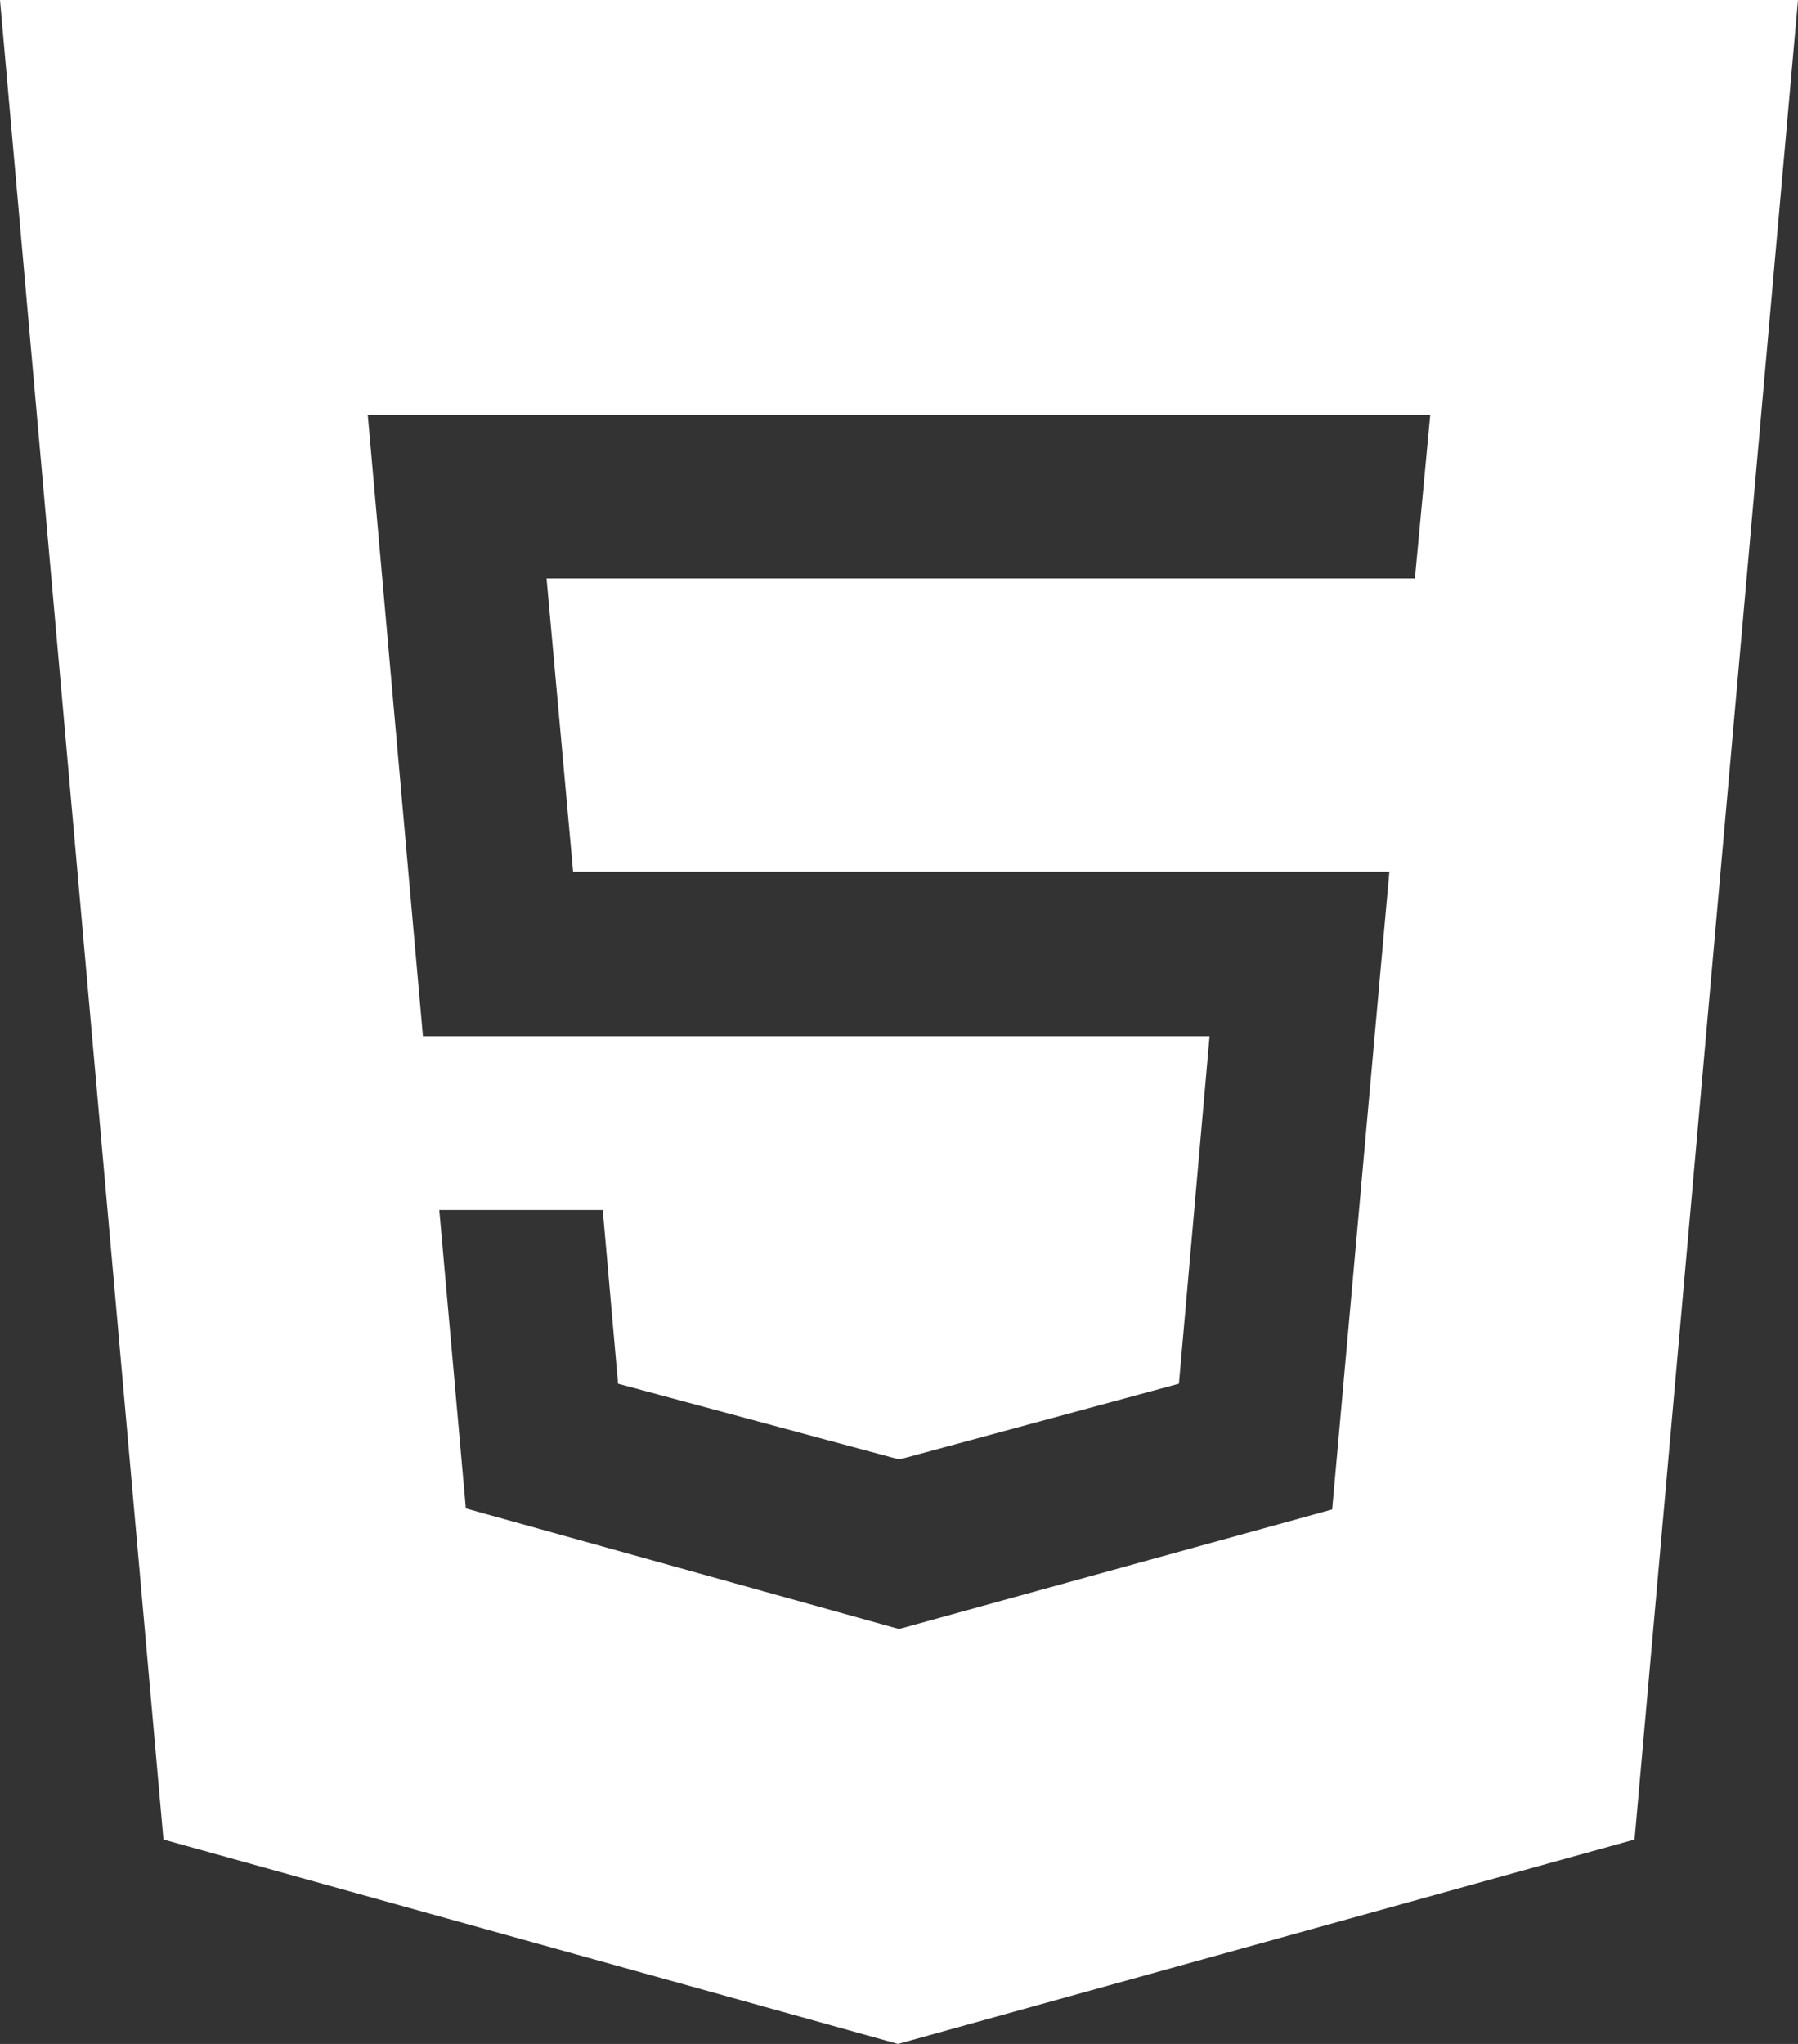 <svg width="17.6" height="20" viewBox="0 0 17.6 20" fill="none" xmlns="http://www.w3.org/2000/svg" xmlns:xlink="http://www.w3.org/1999/xlink">
	<rect x="0" y="0" width="17.6" height="20" fill="#333333" stroke="none"/>
	<desc>
			Created with Pixso.
	</desc>
	<path d="M0 0L1.6 18L8.79 20L16 18L17.6 0L0 0M13.85 5.66L5.35 5.66L5.61 8.53L13.6 8.53L13.04 14.77L8.8 15.94L4.56 14.76L4.3 11.84L5.9 11.84L6.05 13.54L8.8 14.28L8.88 14.26L11.54 13.54L11.84 10.14L4.14 10.14L3.6 4.06L14 4.06L13.85 5.66Z" fill-rule="evenodd" fill="#FFFFFF" fill-opacity="1"/>
	<defs/>
</svg>
